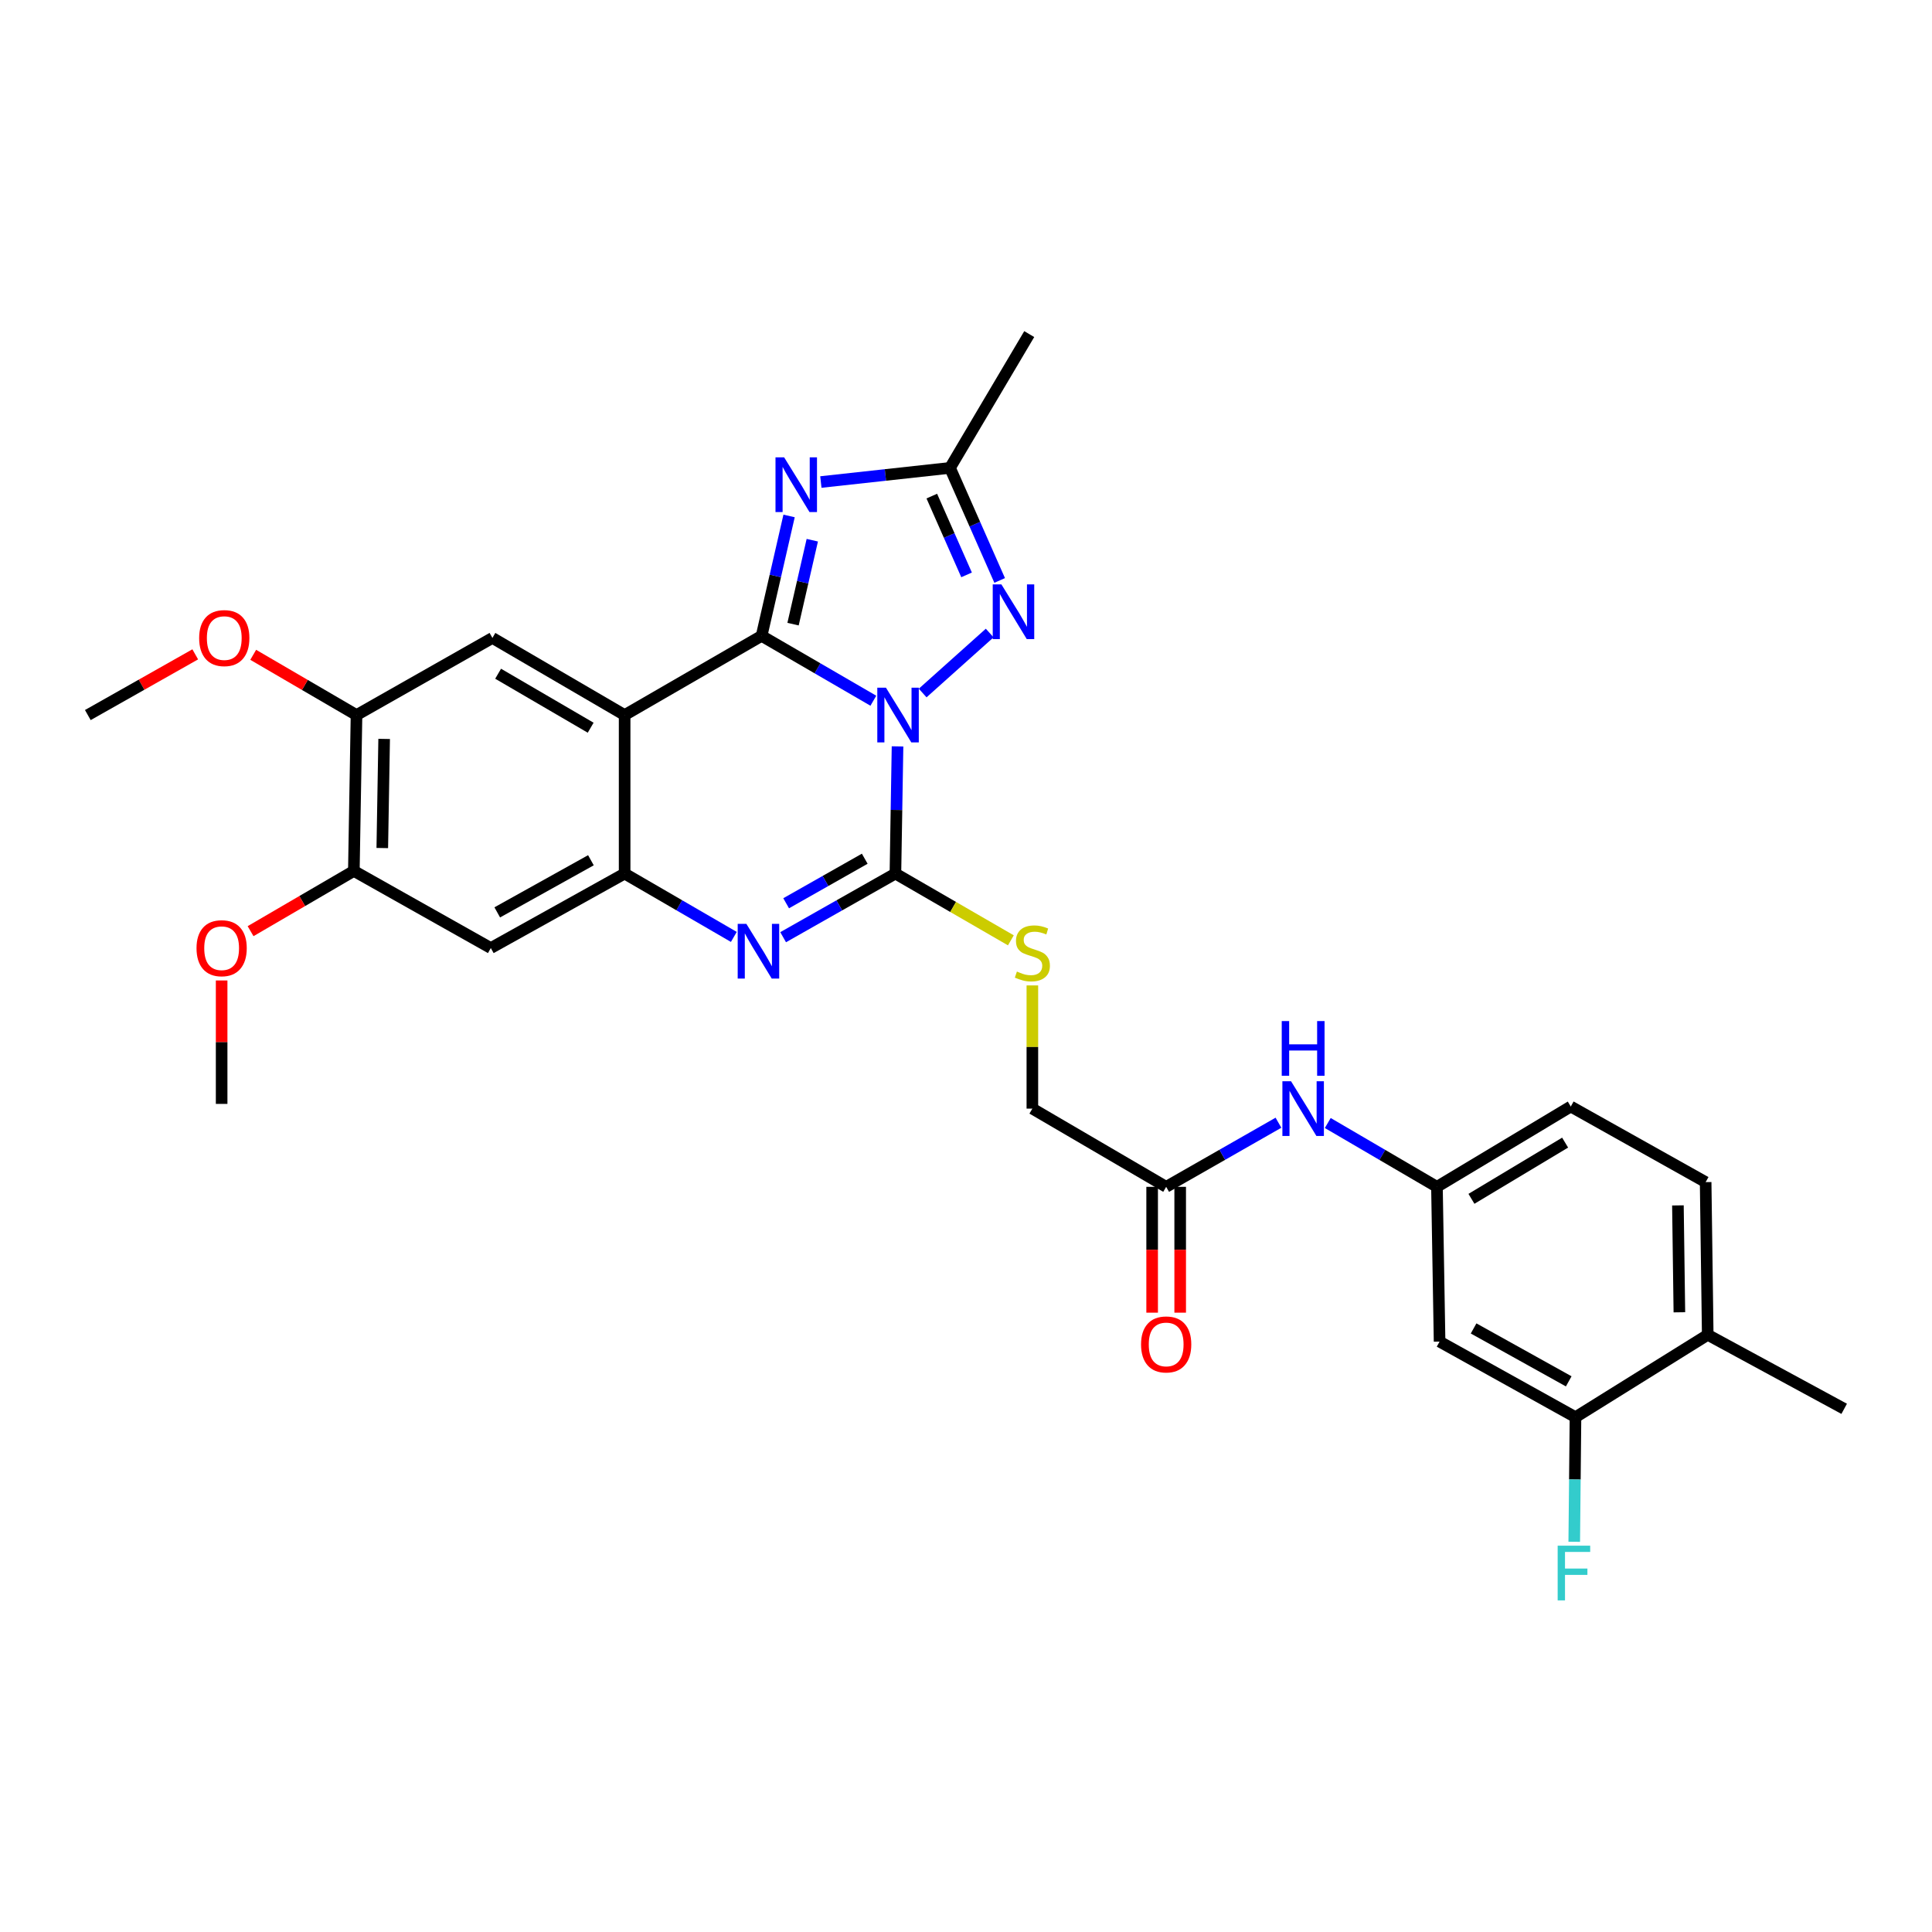 <?xml version='1.0' encoding='iso-8859-1'?>
<svg version='1.1' baseProfile='full'
              xmlns='http://www.w3.org/2000/svg'
                      xmlns:rdkit='http://www.rdkit.org/xml'
                      xmlns:xlink='http://www.w3.org/1999/xlink'
                  xml:space='preserve'
width='1000px' height='1000px' viewBox='0 0 1000 1000'>
<!-- END OF HEADER -->
<rect style='opacity:1.0;fill:#FFFFFF;stroke:none' width='1000' height='1000' x='0' y='0'> </rect>
<path class='bond-0' d='M 452.046,362.695 L 423.124,345.908' style='fill:none;fill-rule:evenodd;stroke:#0000FF;stroke-width:6px;stroke-linecap:butt;stroke-linejoin:miter;stroke-opacity:1' />
<path class='bond-0' d='M 423.124,345.908 L 394.201,329.12' style='fill:none;fill-rule:evenodd;stroke:#000000;stroke-width:6px;stroke-linecap:butt;stroke-linejoin:miter;stroke-opacity:1' />
<path class='bond-1' d='M 464.559,386.326 L 464.012,419.242' style='fill:none;fill-rule:evenodd;stroke:#0000FF;stroke-width:6px;stroke-linecap:butt;stroke-linejoin:miter;stroke-opacity:1' />
<path class='bond-1' d='M 464.012,419.242 L 463.465,452.158' style='fill:none;fill-rule:evenodd;stroke:#000000;stroke-width:6px;stroke-linecap:butt;stroke-linejoin:miter;stroke-opacity:1' />
<path class='bond-5' d='M 477.573,358.706 L 512.26,327.656' style='fill:none;fill-rule:evenodd;stroke:#0000FF;stroke-width:6px;stroke-linecap:butt;stroke-linejoin:miter;stroke-opacity:1' />
<path class='bond-2' d='M 394.201,329.12 L 323.308,370.114' style='fill:none;fill-rule:evenodd;stroke:#000000;stroke-width:6px;stroke-linecap:butt;stroke-linejoin:miter;stroke-opacity:1' />
<path class='bond-3' d='M 394.201,329.12 L 401.315,298.088' style='fill:none;fill-rule:evenodd;stroke:#000000;stroke-width:6px;stroke-linecap:butt;stroke-linejoin:miter;stroke-opacity:1' />
<path class='bond-3' d='M 401.315,298.088 L 408.428,267.056' style='fill:none;fill-rule:evenodd;stroke:#0000FF;stroke-width:6px;stroke-linecap:butt;stroke-linejoin:miter;stroke-opacity:1' />
<path class='bond-3' d='M 410.482,323.054 L 415.462,301.331' style='fill:none;fill-rule:evenodd;stroke:#000000;stroke-width:6px;stroke-linecap:butt;stroke-linejoin:miter;stroke-opacity:1' />
<path class='bond-3' d='M 415.462,301.331 L 420.441,279.609' style='fill:none;fill-rule:evenodd;stroke:#0000FF;stroke-width:6px;stroke-linecap:butt;stroke-linejoin:miter;stroke-opacity:1' />
<path class='bond-4' d='M 463.465,452.158 L 434.407,468.627' style='fill:none;fill-rule:evenodd;stroke:#000000;stroke-width:6px;stroke-linecap:butt;stroke-linejoin:miter;stroke-opacity:1' />
<path class='bond-4' d='M 434.407,468.627 L 405.35,485.096' style='fill:none;fill-rule:evenodd;stroke:#0000FF;stroke-width:6px;stroke-linecap:butt;stroke-linejoin:miter;stroke-opacity:1' />
<path class='bond-4' d='M 447.591,444.472 L 427.251,456' style='fill:none;fill-rule:evenodd;stroke:#000000;stroke-width:6px;stroke-linecap:butt;stroke-linejoin:miter;stroke-opacity:1' />
<path class='bond-4' d='M 427.251,456 L 406.91,467.529' style='fill:none;fill-rule:evenodd;stroke:#0000FF;stroke-width:6px;stroke-linecap:butt;stroke-linejoin:miter;stroke-opacity:1' />
<path class='bond-10' d='M 463.465,452.158 L 493.344,469.438' style='fill:none;fill-rule:evenodd;stroke:#000000;stroke-width:6px;stroke-linecap:butt;stroke-linejoin:miter;stroke-opacity:1' />
<path class='bond-10' d='M 493.344,469.438 L 523.223,486.717' style='fill:none;fill-rule:evenodd;stroke:#CCCC00;stroke-width:6px;stroke-linecap:butt;stroke-linejoin:miter;stroke-opacity:1' />
<path class='bond-8' d='M 323.308,370.114 L 254.875,330.193' style='fill:none;fill-rule:evenodd;stroke:#000000;stroke-width:6px;stroke-linecap:butt;stroke-linejoin:miter;stroke-opacity:1' />
<path class='bond-8' d='M 305.73,376.663 L 257.827,348.718' style='fill:none;fill-rule:evenodd;stroke:#000000;stroke-width:6px;stroke-linecap:butt;stroke-linejoin:miter;stroke-opacity:1' />
<path class='bond-31' d='M 323.308,370.114 L 323.308,452.158' style='fill:none;fill-rule:evenodd;stroke:#000000;stroke-width:6px;stroke-linecap:butt;stroke-linejoin:miter;stroke-opacity:1' />
<path class='bond-30' d='M 424.876,249.496 L 458.297,245.839' style='fill:none;fill-rule:evenodd;stroke:#0000FF;stroke-width:6px;stroke-linecap:butt;stroke-linejoin:miter;stroke-opacity:1' />
<path class='bond-30' d='M 458.297,245.839 L 491.719,242.182' style='fill:none;fill-rule:evenodd;stroke:#000000;stroke-width:6px;stroke-linecap:butt;stroke-linejoin:miter;stroke-opacity:1' />
<path class='bond-6' d='M 379.831,484.947 L 351.57,468.553' style='fill:none;fill-rule:evenodd;stroke:#0000FF;stroke-width:6px;stroke-linecap:butt;stroke-linejoin:miter;stroke-opacity:1' />
<path class='bond-6' d='M 351.57,468.553 L 323.308,452.158' style='fill:none;fill-rule:evenodd;stroke:#000000;stroke-width:6px;stroke-linecap:butt;stroke-linejoin:miter;stroke-opacity:1' />
<path class='bond-7' d='M 517.43,300.436 L 504.574,271.309' style='fill:none;fill-rule:evenodd;stroke:#0000FF;stroke-width:6px;stroke-linecap:butt;stroke-linejoin:miter;stroke-opacity:1' />
<path class='bond-7' d='M 504.574,271.309 L 491.719,242.182' style='fill:none;fill-rule:evenodd;stroke:#000000;stroke-width:6px;stroke-linecap:butt;stroke-linejoin:miter;stroke-opacity:1' />
<path class='bond-7' d='M 500.295,297.558 L 491.296,277.169' style='fill:none;fill-rule:evenodd;stroke:#0000FF;stroke-width:6px;stroke-linecap:butt;stroke-linejoin:miter;stroke-opacity:1' />
<path class='bond-7' d='M 491.296,277.169 L 482.297,256.78' style='fill:none;fill-rule:evenodd;stroke:#000000;stroke-width:6px;stroke-linecap:butt;stroke-linejoin:miter;stroke-opacity:1' />
<path class='bond-9' d='M 323.308,452.158 L 254.045,490.709' style='fill:none;fill-rule:evenodd;stroke:#000000;stroke-width:6px;stroke-linecap:butt;stroke-linejoin:miter;stroke-opacity:1' />
<path class='bond-9' d='M 305.86,445.259 L 257.376,472.245' style='fill:none;fill-rule:evenodd;stroke:#000000;stroke-width:6px;stroke-linecap:butt;stroke-linejoin:miter;stroke-opacity:1' />
<path class='bond-26' d='M 491.719,242.182 L 532.729,172.926' style='fill:none;fill-rule:evenodd;stroke:#000000;stroke-width:6px;stroke-linecap:butt;stroke-linejoin:miter;stroke-opacity:1' />
<path class='bond-11' d='M 254.875,330.193 L 184.531,370.114' style='fill:none;fill-rule:evenodd;stroke:#000000;stroke-width:6px;stroke-linecap:butt;stroke-linejoin:miter;stroke-opacity:1' />
<path class='bond-12' d='M 254.045,490.709 L 183.152,450.796' style='fill:none;fill-rule:evenodd;stroke:#000000;stroke-width:6px;stroke-linecap:butt;stroke-linejoin:miter;stroke-opacity:1' />
<path class='bond-20' d='M 534.35,510.049 L 534.35,541.933' style='fill:none;fill-rule:evenodd;stroke:#CCCC00;stroke-width:6px;stroke-linecap:butt;stroke-linejoin:miter;stroke-opacity:1' />
<path class='bond-20' d='M 534.35,541.933 L 534.35,573.818' style='fill:none;fill-rule:evenodd;stroke:#000000;stroke-width:6px;stroke-linecap:butt;stroke-linejoin:miter;stroke-opacity:1' />
<path class='bond-24' d='M 184.531,370.114 L 157.796,354.522' style='fill:none;fill-rule:evenodd;stroke:#000000;stroke-width:6px;stroke-linecap:butt;stroke-linejoin:miter;stroke-opacity:1' />
<path class='bond-24' d='M 157.796,354.522 L 131.062,338.93' style='fill:none;fill-rule:evenodd;stroke:#FF0000;stroke-width:6px;stroke-linecap:butt;stroke-linejoin:miter;stroke-opacity:1' />
<path class='bond-32' d='M 184.531,370.114 L 183.152,450.796' style='fill:none;fill-rule:evenodd;stroke:#000000;stroke-width:6px;stroke-linecap:butt;stroke-linejoin:miter;stroke-opacity:1' />
<path class='bond-32' d='M 198.836,382.464 L 197.871,438.942' style='fill:none;fill-rule:evenodd;stroke:#000000;stroke-width:6px;stroke-linecap:butt;stroke-linejoin:miter;stroke-opacity:1' />
<path class='bond-25' d='M 183.152,450.796 L 156.425,466.384' style='fill:none;fill-rule:evenodd;stroke:#000000;stroke-width:6px;stroke-linecap:butt;stroke-linejoin:miter;stroke-opacity:1' />
<path class='bond-25' d='M 156.425,466.384 L 129.699,481.972' style='fill:none;fill-rule:evenodd;stroke:#FF0000;stroke-width:6px;stroke-linecap:butt;stroke-linejoin:miter;stroke-opacity:1' />
<path class='bond-13' d='M 815.469,733.536 L 745.125,694.413' style='fill:none;fill-rule:evenodd;stroke:#000000;stroke-width:6px;stroke-linecap:butt;stroke-linejoin:miter;stroke-opacity:1' />
<path class='bond-13' d='M 811.972,714.983 L 762.731,687.597' style='fill:none;fill-rule:evenodd;stroke:#000000;stroke-width:6px;stroke-linecap:butt;stroke-linejoin:miter;stroke-opacity:1' />
<path class='bond-22' d='M 815.469,733.536 L 815.147,765.78' style='fill:none;fill-rule:evenodd;stroke:#000000;stroke-width:6px;stroke-linecap:butt;stroke-linejoin:miter;stroke-opacity:1' />
<path class='bond-22' d='M 815.147,765.78 L 814.825,798.025' style='fill:none;fill-rule:evenodd;stroke:#33CCCC;stroke-width:6px;stroke-linecap:butt;stroke-linejoin:miter;stroke-opacity:1' />
<path class='bond-33' d='M 815.469,733.536 L 883.919,690.897' style='fill:none;fill-rule:evenodd;stroke:#000000;stroke-width:6px;stroke-linecap:butt;stroke-linejoin:miter;stroke-opacity:1' />
<path class='bond-14' d='M 745.125,694.413 L 743.762,614.304' style='fill:none;fill-rule:evenodd;stroke:#000000;stroke-width:6px;stroke-linecap:butt;stroke-linejoin:miter;stroke-opacity:1' />
<path class='bond-15' d='M 603.606,614.304 L 534.35,573.818' style='fill:none;fill-rule:evenodd;stroke:#000000;stroke-width:6px;stroke-linecap:butt;stroke-linejoin:miter;stroke-opacity:1' />
<path class='bond-16' d='M 603.606,614.304 L 632.665,597.71' style='fill:none;fill-rule:evenodd;stroke:#000000;stroke-width:6px;stroke-linecap:butt;stroke-linejoin:miter;stroke-opacity:1' />
<path class='bond-16' d='M 632.665,597.71 L 661.725,581.116' style='fill:none;fill-rule:evenodd;stroke:#0000FF;stroke-width:6px;stroke-linecap:butt;stroke-linejoin:miter;stroke-opacity:1' />
<path class='bond-19' d='M 596.349,614.304 L 596.349,646.869' style='fill:none;fill-rule:evenodd;stroke:#000000;stroke-width:6px;stroke-linecap:butt;stroke-linejoin:miter;stroke-opacity:1' />
<path class='bond-19' d='M 596.349,646.869 L 596.349,679.434' style='fill:none;fill-rule:evenodd;stroke:#FF0000;stroke-width:6px;stroke-linecap:butt;stroke-linejoin:miter;stroke-opacity:1' />
<path class='bond-19' d='M 610.863,614.304 L 610.863,646.869' style='fill:none;fill-rule:evenodd;stroke:#000000;stroke-width:6px;stroke-linecap:butt;stroke-linejoin:miter;stroke-opacity:1' />
<path class='bond-19' d='M 610.863,646.869 L 610.863,679.434' style='fill:none;fill-rule:evenodd;stroke:#FF0000;stroke-width:6px;stroke-linecap:butt;stroke-linejoin:miter;stroke-opacity:1' />
<path class='bond-17' d='M 687.252,581.269 L 715.507,597.786' style='fill:none;fill-rule:evenodd;stroke:#0000FF;stroke-width:6px;stroke-linecap:butt;stroke-linejoin:miter;stroke-opacity:1' />
<path class='bond-17' d='M 715.507,597.786 L 743.762,614.304' style='fill:none;fill-rule:evenodd;stroke:#000000;stroke-width:6px;stroke-linecap:butt;stroke-linejoin:miter;stroke-opacity:1' />
<path class='bond-23' d='M 743.762,614.304 L 813.026,572.737' style='fill:none;fill-rule:evenodd;stroke:#000000;stroke-width:6px;stroke-linecap:butt;stroke-linejoin:miter;stroke-opacity:1' />
<path class='bond-23' d='M 761.62,620.514 L 810.105,591.417' style='fill:none;fill-rule:evenodd;stroke:#000000;stroke-width:6px;stroke-linecap:butt;stroke-linejoin:miter;stroke-opacity:1' />
<path class='bond-18' d='M 883.919,690.897 L 882.838,611.861' style='fill:none;fill-rule:evenodd;stroke:#000000;stroke-width:6px;stroke-linecap:butt;stroke-linejoin:miter;stroke-opacity:1' />
<path class='bond-18' d='M 869.244,679.24 L 868.488,623.914' style='fill:none;fill-rule:evenodd;stroke:#000000;stroke-width:6px;stroke-linecap:butt;stroke-linejoin:miter;stroke-opacity:1' />
<path class='bond-27' d='M 883.919,690.897 L 954.545,729.206' style='fill:none;fill-rule:evenodd;stroke:#000000;stroke-width:6px;stroke-linecap:butt;stroke-linejoin:miter;stroke-opacity:1' />
<path class='bond-21' d='M 882.838,611.861 L 813.026,572.737' style='fill:none;fill-rule:evenodd;stroke:#000000;stroke-width:6px;stroke-linecap:butt;stroke-linejoin:miter;stroke-opacity:1' />
<path class='bond-28' d='M 101.053,338.687 L 73.254,354.401' style='fill:none;fill-rule:evenodd;stroke:#FF0000;stroke-width:6px;stroke-linecap:butt;stroke-linejoin:miter;stroke-opacity:1' />
<path class='bond-28' d='M 73.254,354.401 L 45.455,370.114' style='fill:none;fill-rule:evenodd;stroke:#000000;stroke-width:6px;stroke-linecap:butt;stroke-linejoin:miter;stroke-opacity:1' />
<path class='bond-29' d='M 114.718,507.486 L 114.718,539.43' style='fill:none;fill-rule:evenodd;stroke:#FF0000;stroke-width:6px;stroke-linecap:butt;stroke-linejoin:miter;stroke-opacity:1' />
<path class='bond-29' d='M 114.718,539.43 L 114.718,571.375' style='fill:none;fill-rule:evenodd;stroke:#000000;stroke-width:6px;stroke-linecap:butt;stroke-linejoin:miter;stroke-opacity:1' />
<path  class='atom-0' d='M 458.568 355.954
L 467.848 370.954
Q 468.768 372.434, 470.248 375.114
Q 471.728 377.794, 471.808 377.954
L 471.808 355.954
L 475.568 355.954
L 475.568 384.274
L 471.688 384.274
L 461.728 367.874
Q 460.568 365.954, 459.328 363.754
Q 458.128 361.554, 457.768 360.874
L 457.768 384.274
L 454.088 384.274
L 454.088 355.954
L 458.568 355.954
' fill='#0000FF'/>
<path  class='atom-4' d='M 405.874 236.73
L 415.154 251.73
Q 416.074 253.21, 417.554 255.89
Q 419.034 258.57, 419.114 258.73
L 419.114 236.73
L 422.874 236.73
L 422.874 265.05
L 418.994 265.05
L 409.034 248.65
Q 407.874 246.73, 406.634 244.53
Q 405.434 242.33, 405.074 241.65
L 405.074 265.05
L 401.394 265.05
L 401.394 236.73
L 405.874 236.73
' fill='#0000FF'/>
<path  class='atom-5' d='M 386.312 478.178
L 395.592 493.178
Q 396.512 494.658, 397.992 497.338
Q 399.472 500.018, 399.552 500.178
L 399.552 478.178
L 403.312 478.178
L 403.312 506.498
L 399.432 506.498
L 389.472 490.098
Q 388.312 488.178, 387.072 485.978
Q 385.872 483.778, 385.512 483.098
L 385.512 506.498
L 381.832 506.498
L 381.832 478.178
L 386.312 478.178
' fill='#0000FF'/>
<path  class='atom-6' d='M 518.317 302.47
L 527.597 317.47
Q 528.517 318.95, 529.997 321.63
Q 531.477 324.31, 531.557 324.47
L 531.557 302.47
L 535.317 302.47
L 535.317 330.79
L 531.437 330.79
L 521.477 314.39
Q 520.317 312.47, 519.077 310.27
Q 517.877 308.07, 517.517 307.39
L 517.517 330.79
L 513.837 330.79
L 513.837 302.47
L 518.317 302.47
' fill='#0000FF'/>
<path  class='atom-11' d='M 526.35 502.872
Q 526.67 502.992, 527.99 503.552
Q 529.31 504.112, 530.75 504.472
Q 532.23 504.792, 533.67 504.792
Q 536.35 504.792, 537.91 503.512
Q 539.47 502.192, 539.47 499.912
Q 539.47 498.352, 538.67 497.392
Q 537.91 496.432, 536.71 495.912
Q 535.51 495.392, 533.51 494.792
Q 530.99 494.032, 529.47 493.312
Q 527.99 492.592, 526.91 491.072
Q 525.87 489.552, 525.87 486.992
Q 525.87 483.432, 528.27 481.232
Q 530.71 479.032, 535.51 479.032
Q 538.79 479.032, 542.51 480.592
L 541.59 483.672
Q 538.19 482.272, 535.63 482.272
Q 532.87 482.272, 531.35 483.432
Q 529.83 484.552, 529.87 486.512
Q 529.87 488.032, 530.63 488.952
Q 531.43 489.872, 532.55 490.392
Q 533.71 490.912, 535.63 491.512
Q 538.19 492.312, 539.71 493.112
Q 541.23 493.912, 542.31 495.552
Q 543.43 497.152, 543.43 499.912
Q 543.43 503.832, 540.79 505.952
Q 538.19 508.032, 533.83 508.032
Q 531.31 508.032, 529.39 507.472
Q 527.51 506.952, 525.27 506.032
L 526.35 502.872
' fill='#CCCC00'/>
<path  class='atom-17' d='M 668.246 559.658
L 677.526 574.658
Q 678.446 576.138, 679.926 578.818
Q 681.406 581.498, 681.486 581.658
L 681.486 559.658
L 685.246 559.658
L 685.246 587.978
L 681.366 587.978
L 671.406 571.578
Q 670.246 569.658, 669.006 567.458
Q 667.806 565.258, 667.446 564.578
L 667.446 587.978
L 663.766 587.978
L 663.766 559.658
L 668.246 559.658
' fill='#0000FF'/>
<path  class='atom-17' d='M 663.426 528.506
L 667.266 528.506
L 667.266 540.546
L 681.746 540.546
L 681.746 528.506
L 685.586 528.506
L 685.586 556.826
L 681.746 556.826
L 681.746 543.746
L 667.266 543.746
L 667.266 556.826
L 663.426 556.826
L 663.426 528.506
' fill='#0000FF'/>
<path  class='atom-20' d='M 590.606 695.872
Q 590.606 689.072, 593.966 685.272
Q 597.326 681.472, 603.606 681.472
Q 609.886 681.472, 613.246 685.272
Q 616.606 689.072, 616.606 695.872
Q 616.606 702.752, 613.206 706.672
Q 609.806 710.552, 603.606 710.552
Q 597.366 710.552, 593.966 706.672
Q 590.606 702.792, 590.606 695.872
M 603.606 707.352
Q 607.926 707.352, 610.246 704.472
Q 612.606 701.552, 612.606 695.872
Q 612.606 690.312, 610.246 687.512
Q 607.926 684.672, 603.606 684.672
Q 599.286 684.672, 596.926 687.472
Q 594.606 690.272, 594.606 695.872
Q 594.606 701.592, 596.926 704.472
Q 599.286 707.352, 603.606 707.352
' fill='#FF0000'/>
<path  class='atom-23' d='M 806.243 800.042
L 823.083 800.042
L 823.083 803.282
L 810.043 803.282
L 810.043 811.882
L 821.643 811.882
L 821.643 815.162
L 810.043 815.162
L 810.043 828.362
L 806.243 828.362
L 806.243 800.042
' fill='#33CCCC'/>
<path  class='atom-25' d='M 103.081 330.273
Q 103.081 323.473, 106.441 319.673
Q 109.801 315.873, 116.081 315.873
Q 122.361 315.873, 125.721 319.673
Q 129.081 323.473, 129.081 330.273
Q 129.081 337.153, 125.681 341.073
Q 122.281 344.953, 116.081 344.953
Q 109.841 344.953, 106.441 341.073
Q 103.081 337.193, 103.081 330.273
M 116.081 341.753
Q 120.401 341.753, 122.721 338.873
Q 125.081 335.953, 125.081 330.273
Q 125.081 324.713, 122.721 321.913
Q 120.401 319.073, 116.081 319.073
Q 111.761 319.073, 109.401 321.873
Q 107.081 324.673, 107.081 330.273
Q 107.081 335.993, 109.401 338.873
Q 111.761 341.753, 116.081 341.753
' fill='#FF0000'/>
<path  class='atom-26' d='M 101.718 490.789
Q 101.718 483.989, 105.078 480.189
Q 108.438 476.389, 114.718 476.389
Q 120.998 476.389, 124.358 480.189
Q 127.718 483.989, 127.718 490.789
Q 127.718 497.669, 124.318 501.589
Q 120.918 505.469, 114.718 505.469
Q 108.478 505.469, 105.078 501.589
Q 101.718 497.709, 101.718 490.789
M 114.718 502.269
Q 119.038 502.269, 121.358 499.389
Q 123.718 496.469, 123.718 490.789
Q 123.718 485.229, 121.358 482.429
Q 119.038 479.589, 114.718 479.589
Q 110.398 479.589, 108.038 482.389
Q 105.718 485.189, 105.718 490.789
Q 105.718 496.509, 108.038 499.389
Q 110.398 502.269, 114.718 502.269
' fill='#FF0000'/>
</svg>

